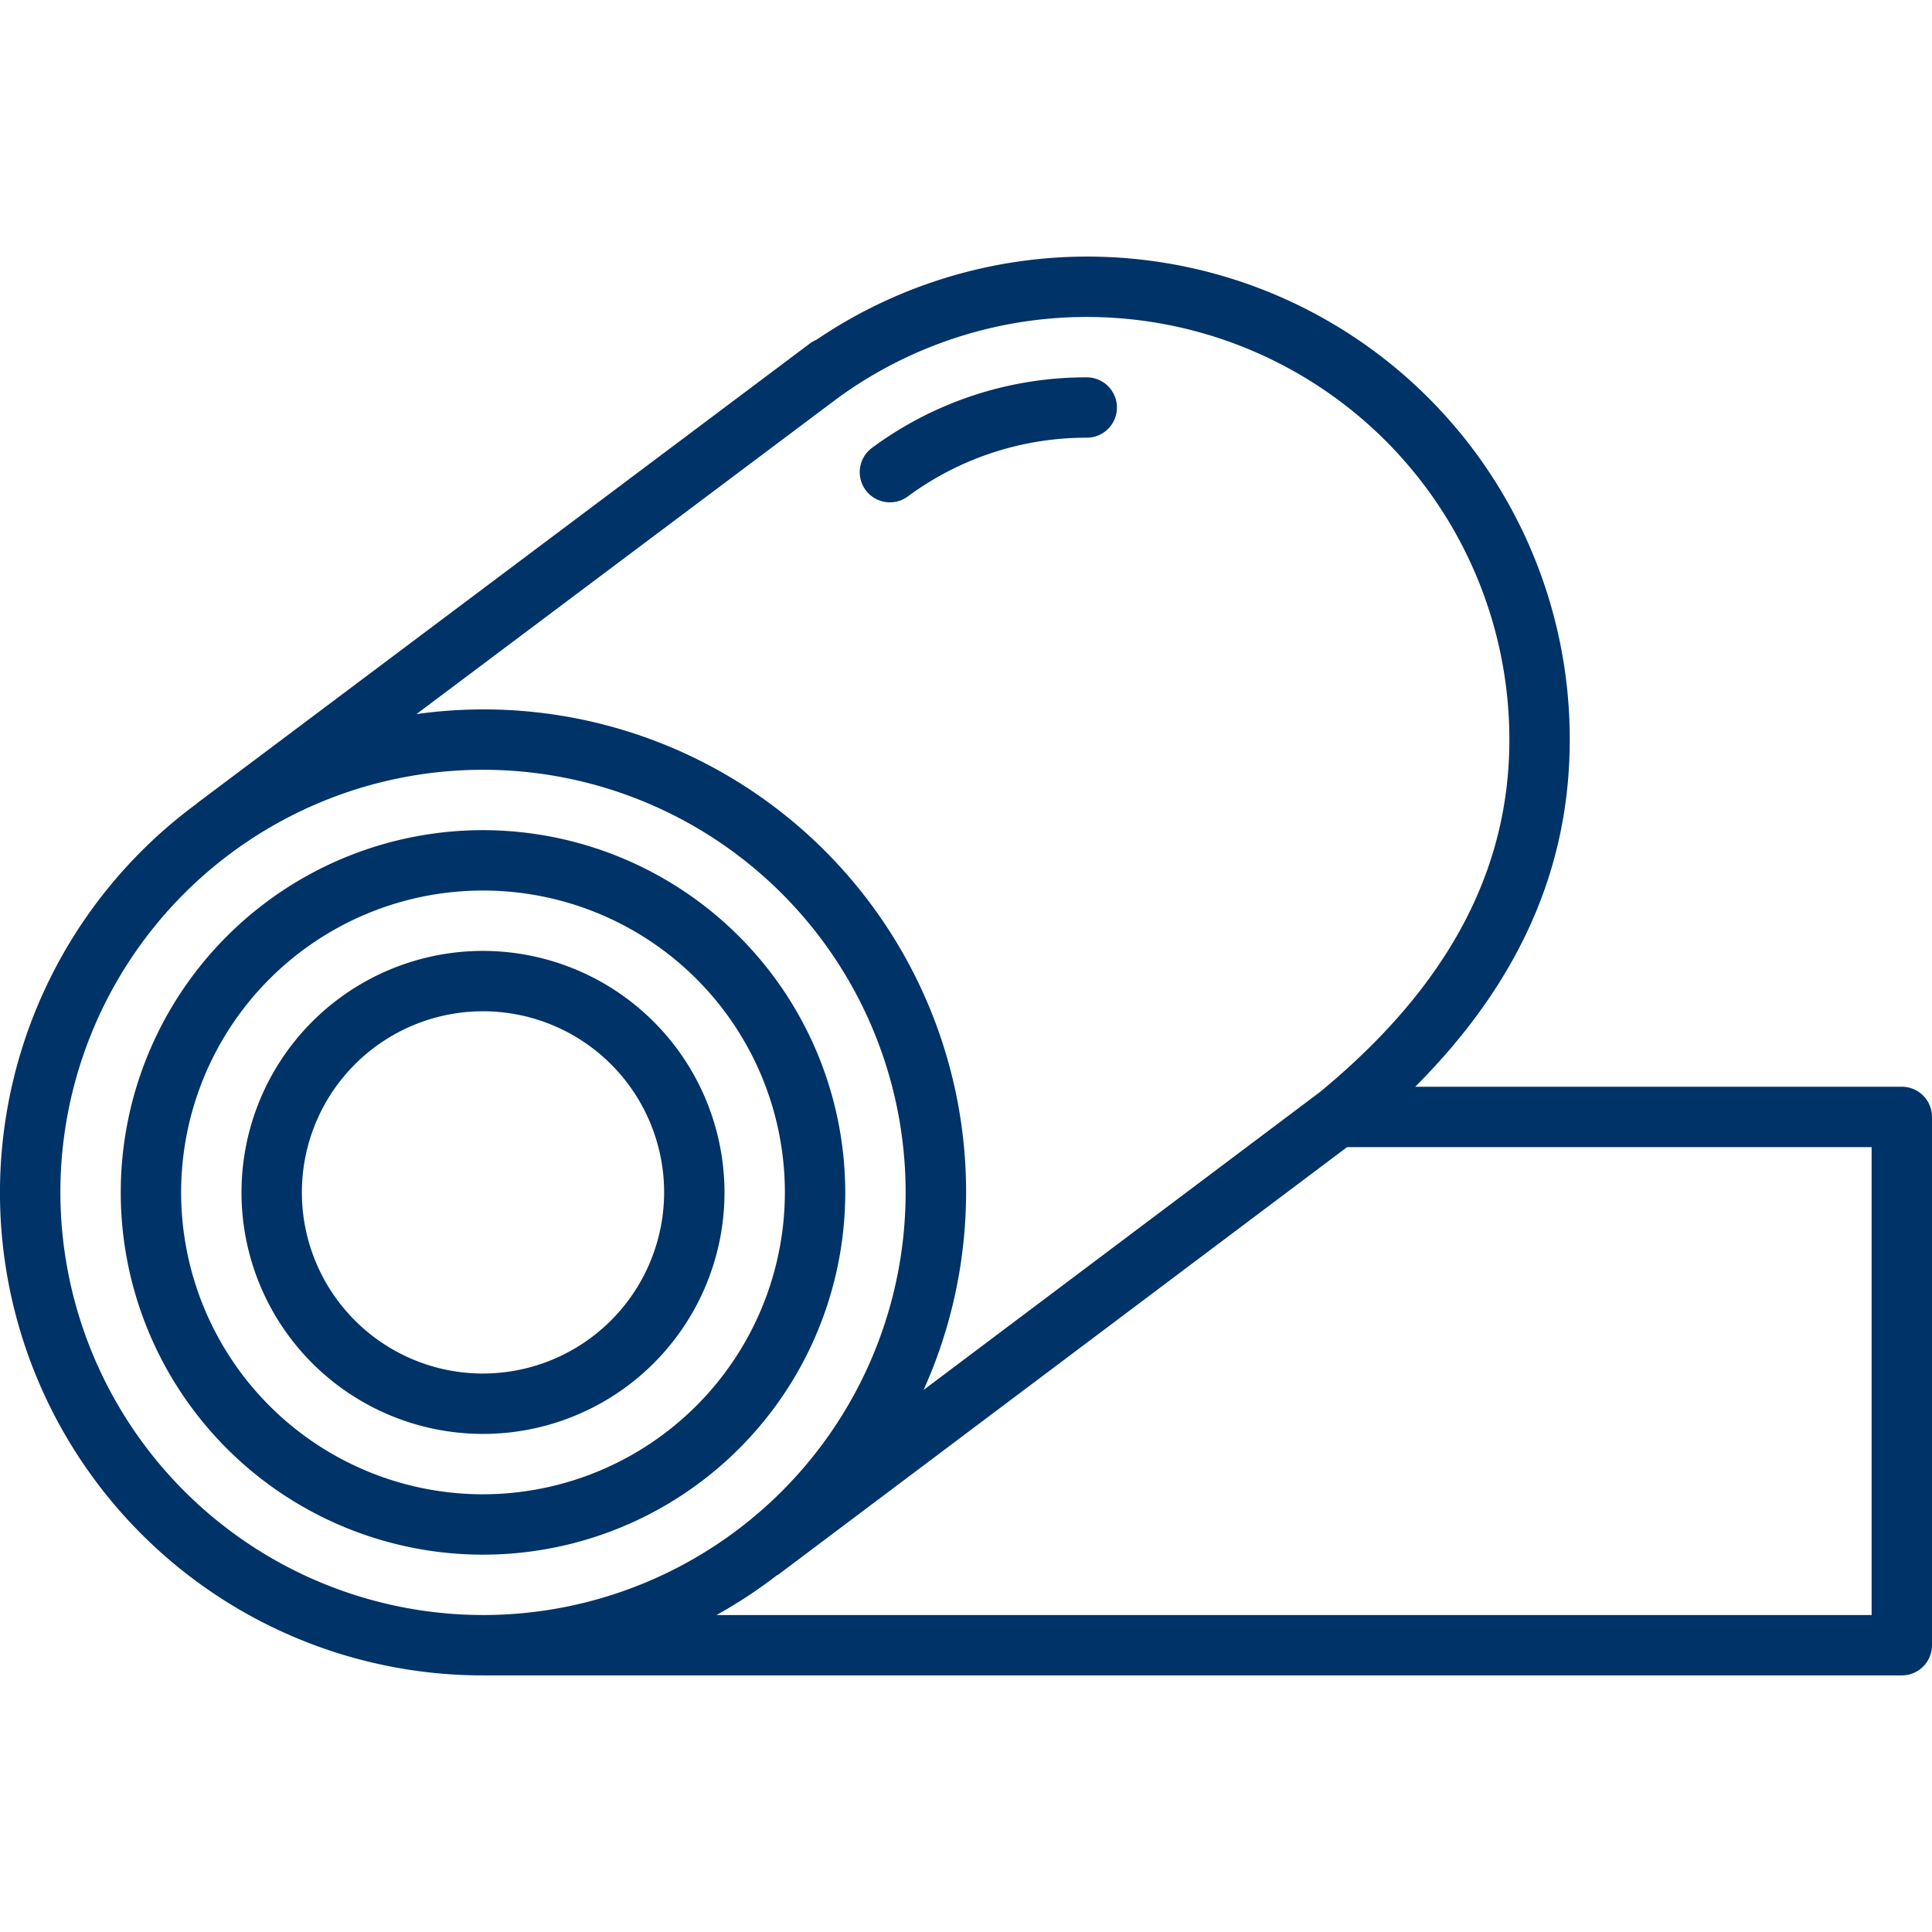 <svg xmlns="http://www.w3.org/2000/svg" viewBox="0 0 128 128" id="Steel">
  <path d="M32,55A24,24,0,1,0,56,79,24.027,24.027,0,0,0,32,55Zm0,44A20,20,0,1,1,52,79,20.023,20.023,0,0,1,32,99Z" fill="#003367" class="color000000 svgShape"></path>
  <path d="M32 63A16 16 0 1 0 48 79 16.018 16.018 0 0 0 32 63zm0 28A12 12 0 1 1 44 79 12.013 12.013 0 0 1 32 91zM58.96 33.281a1.99 1.99 0 0 0 1.184-.389A19.874 19.874 0 0 1 72 29a2 2 0 0 0 0-4 23.853 23.853 0 0 0-14.226 4.67 2 2 0 0 0 1.187 3.611z" fill="#003367" class="color000000 svgShape"></path>
  <path d="M126,72H93.762C100.633,65.112,104,57.549,104,49A31.965,31.965,0,0,0,54.089,22.513a1.986,1.986,0,0,0-.419.235L13.082,53.195c-.03.022-.052.05-.08.073A31.987,31.987,0,0,0,32,111h94a2,2,0,0,0,2-2V74A2,2,0,0,0,126,72ZM55.101,26.674c.007-.005.015-.008.021-.013l.227-.173A28.001,28.001,0,0,1,100,49c0,8.748-4.129,16.404-12.552,23.352L61.191,92.085A31.967,31.967,0,0,0,27.591,47.311ZM4,79a28,28,0,1,1,28,28A28.031,28.031,0,0,1,4,79Zm120,28H47.47a32.096,32.096,0,0,0,4.01-2.638c.034-.022.073-.031.106-.055L89.248,76H124Z" fill="#003367" class="color000000 svgShape"></path>
</svg>
